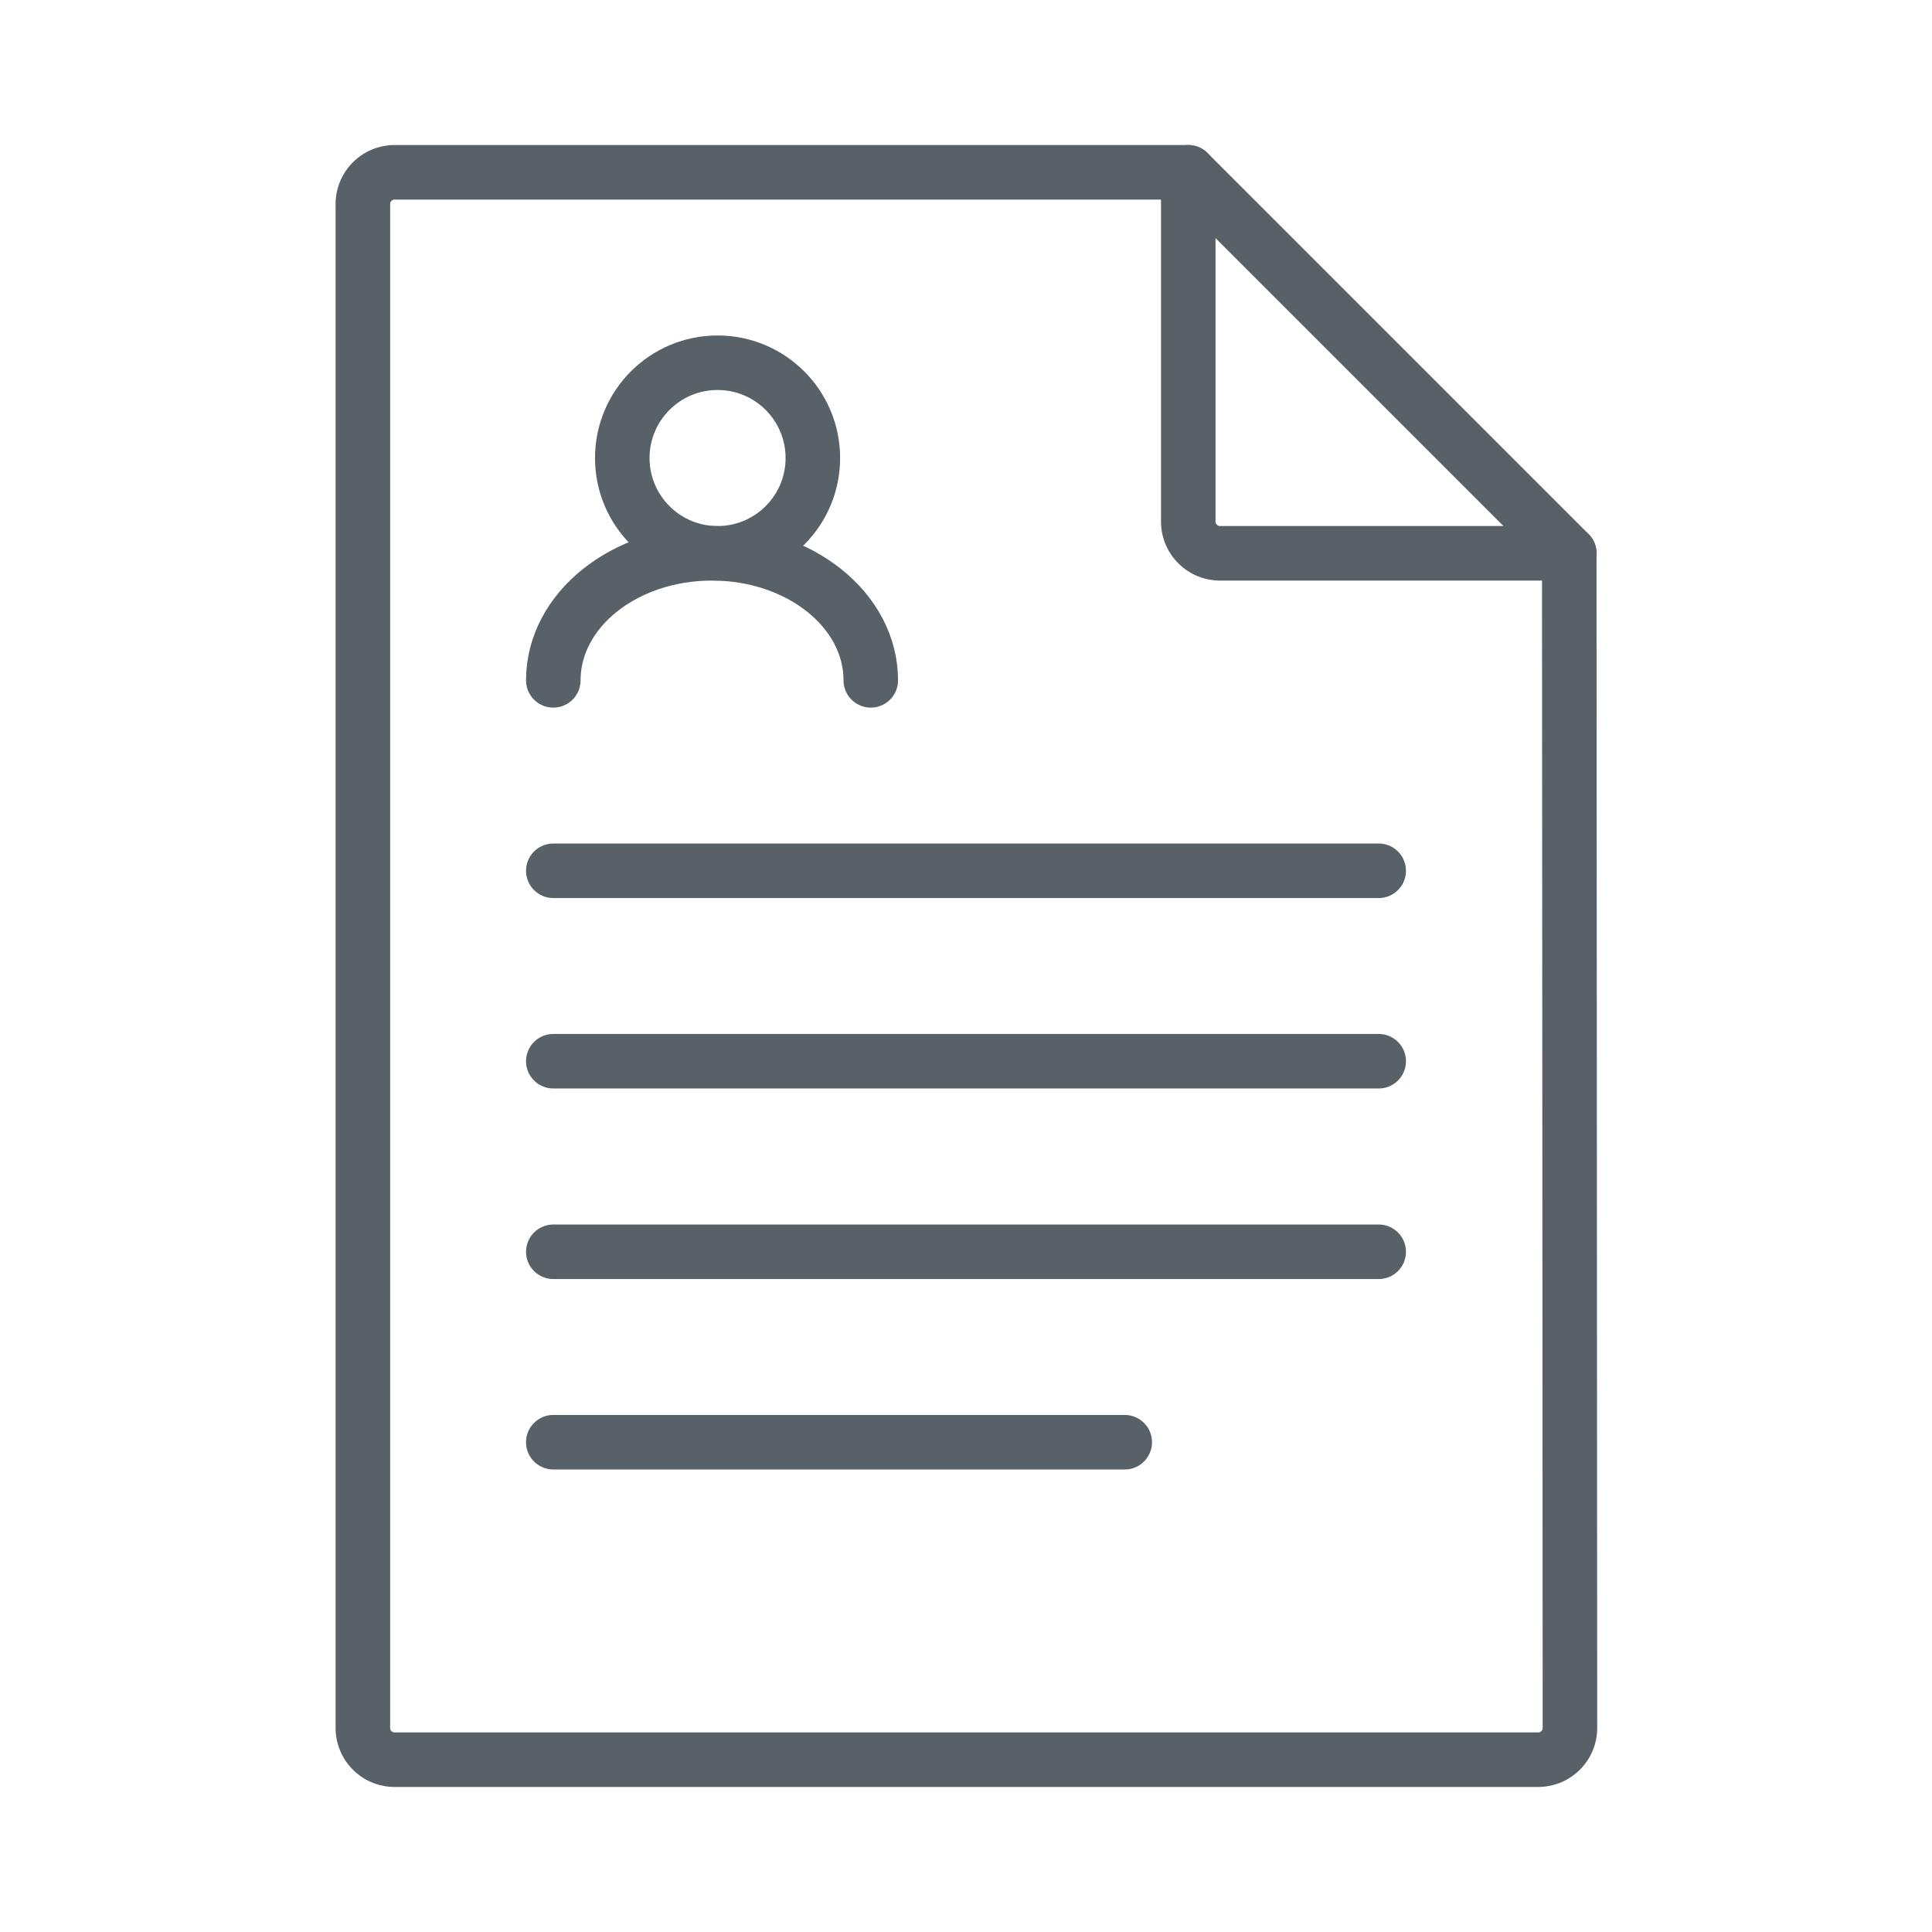 <svg id="Layer_1" data-name="Layer 1" xmlns="http://www.w3.org/2000/svg" viewBox="0 0 141.73 141.73"><defs><style>.cls-1{fill:none;stroke:#576167;stroke-linecap:round;stroke-linejoin:round;stroke-width:4px;}</style></defs><path class="cls-1" d="M87.17,12.64V38.26a2.33,2.33,0,0,0,2.33,2.33h25.62"/><path class="cls-1" d="M115.12,40.59,87.17,12.64H29A2.33,2.33,0,0,0,26.62,15V126.76A2.33,2.33,0,0,0,29,129.09h83.84a2.33,2.33,0,0,0,2.33-2.33Z"/><line class="cls-1" x1="40.59" y1="77.85" x2="101.14" y2="77.85"/><line class="cls-1" x1="40.59" y1="63.88" x2="101.14" y2="63.88"/><line class="cls-1" x1="40.59" y1="91.83" x2="101.14" y2="91.83"/><line class="cls-1" x1="40.59" y1="105.8" x2="82.51" y2="105.8"/><circle class="cls-1" cx="52.64" cy="33.6" r="6.99"/><path class="cls-1" d="M63.88,49.91c0-5.15-5.21-9.32-11.65-9.32s-11.64,4.17-11.64,9.32"/></svg>